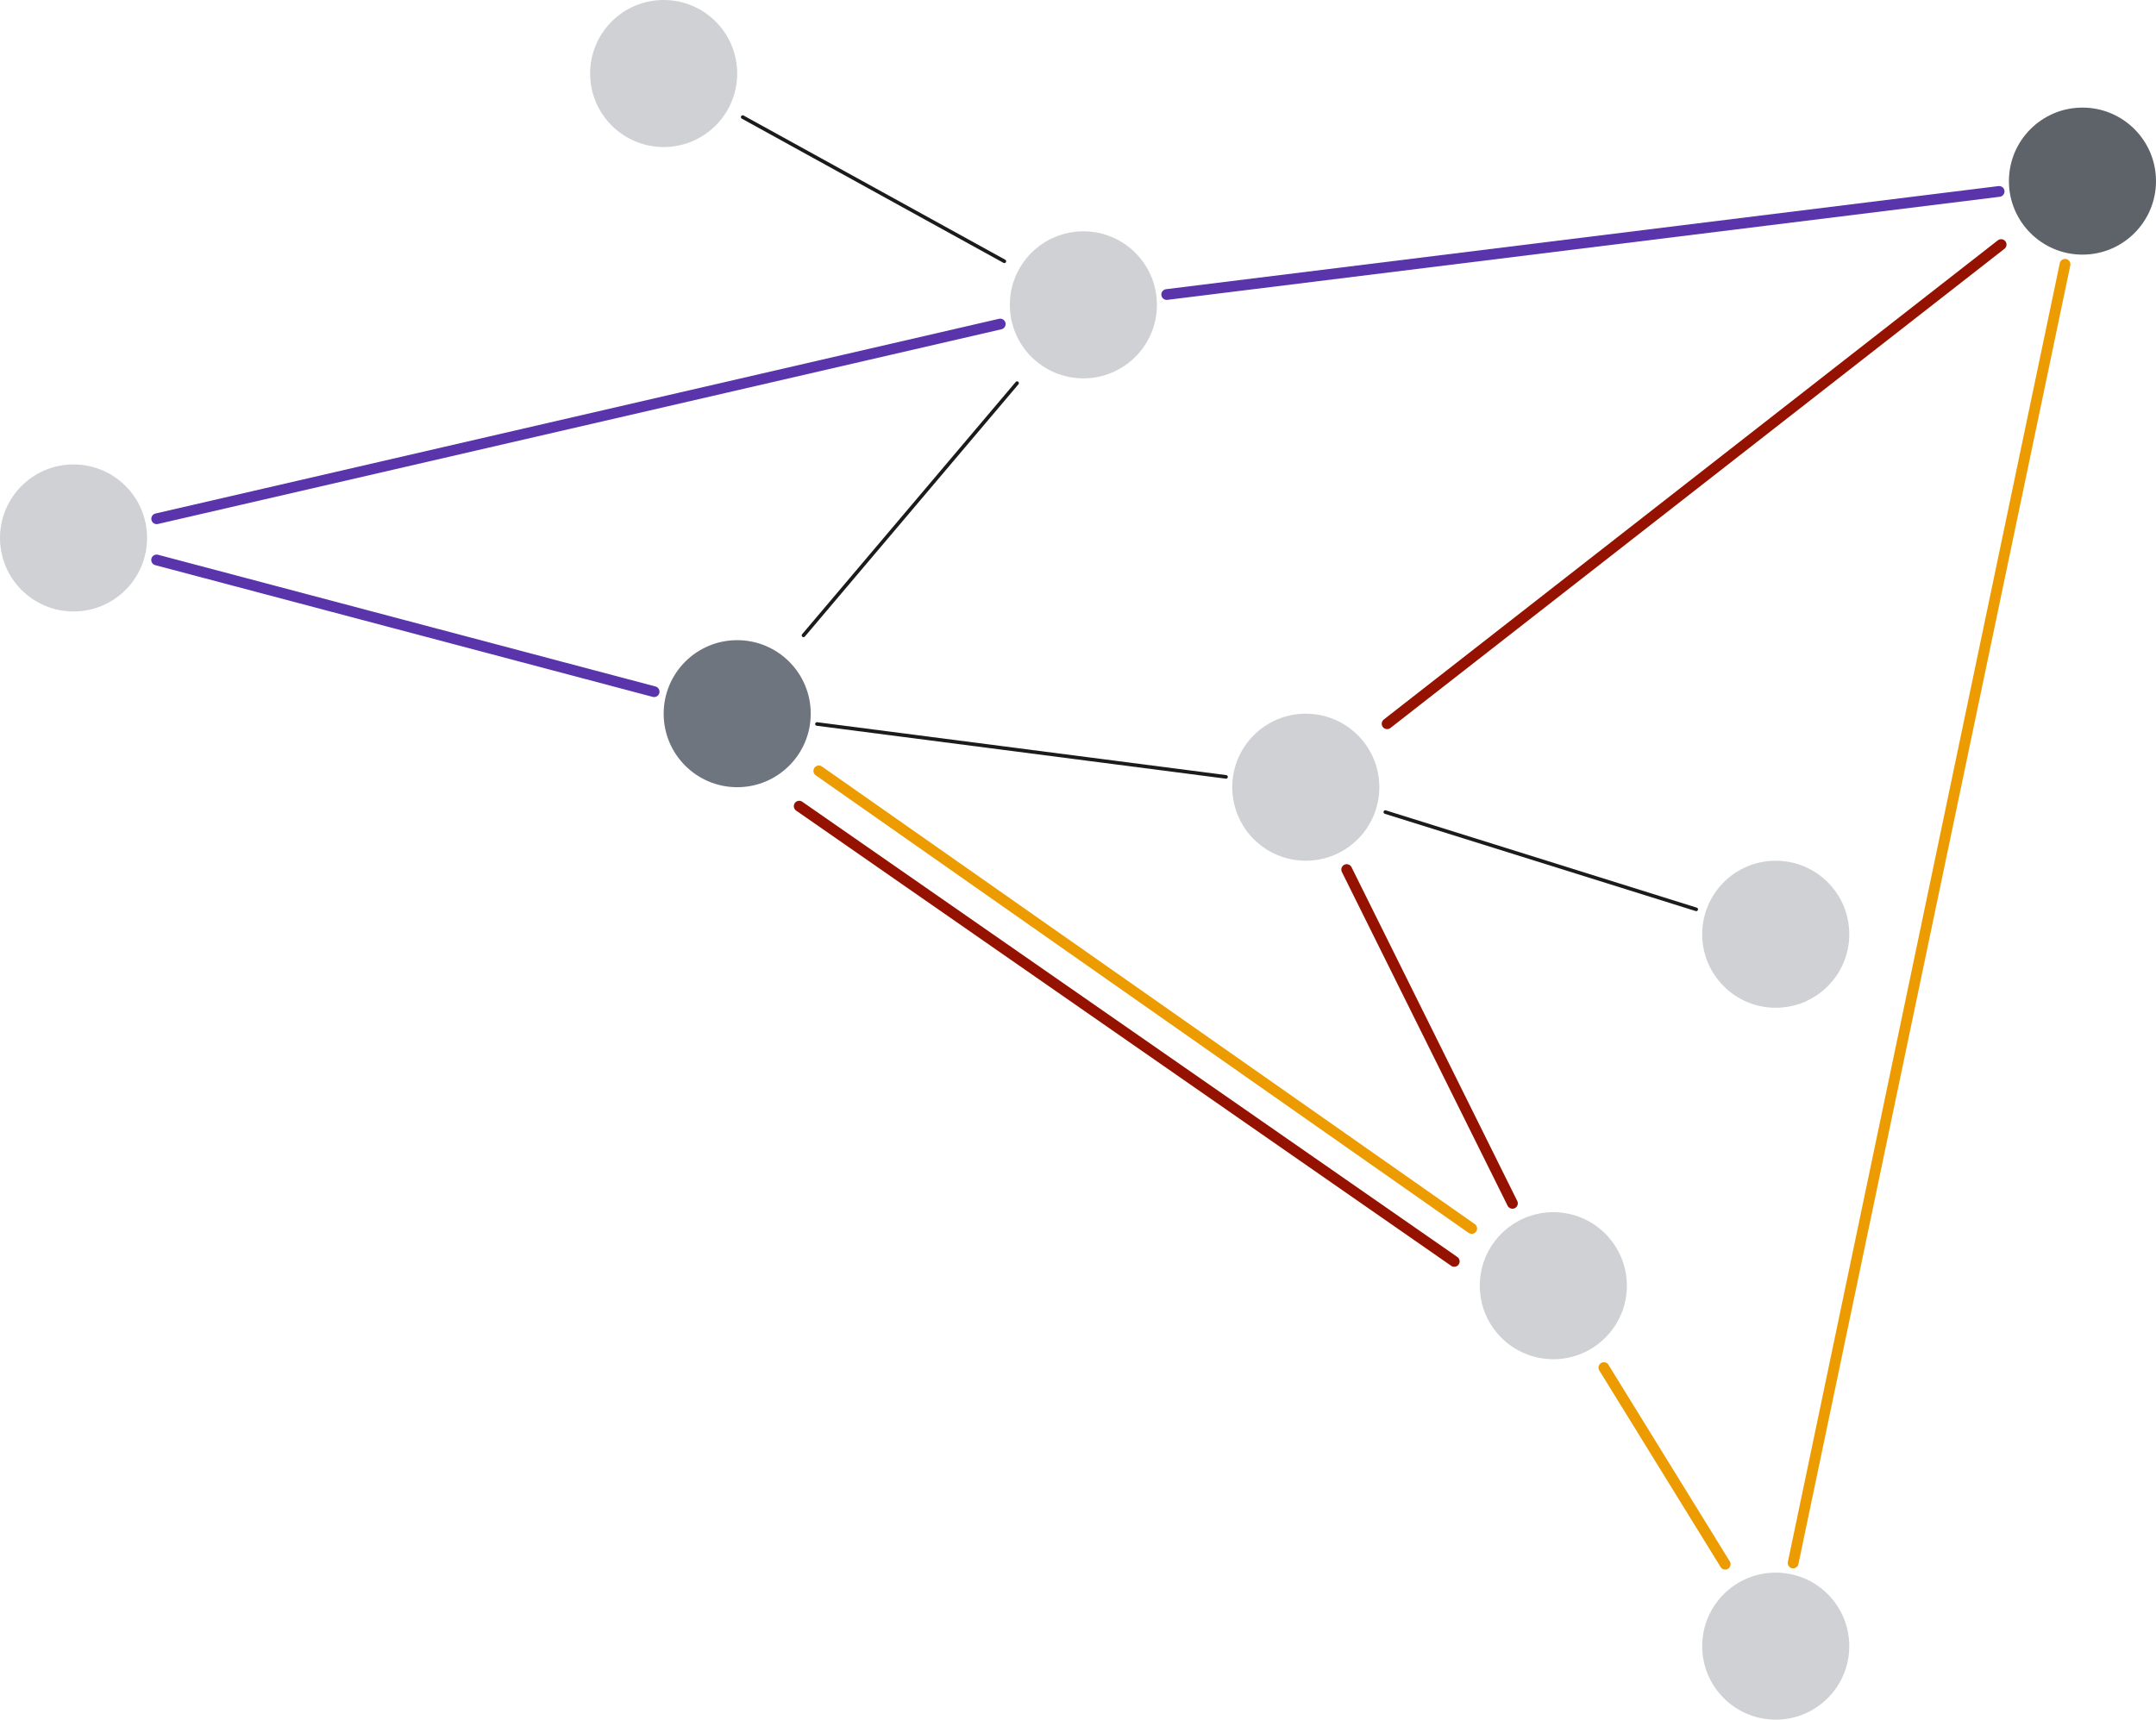 <svg width="1202" height="959" viewBox="0 0 1202 959" fill="none" xmlns="http://www.w3.org/2000/svg">
<path d="M1120 101C1120 78.356 1138.36 60 1161 60C1183.64 60 1202 78.356 1202 101C1202 123.644 1183.64 142 1161 142C1138.36 142 1120 123.644 1120 101Z" fill="#5E636A"/>
<path d="M949 918C949 895.356 967.356 877 990 877C1012.64 877 1031 895.356 1031 918C1031 940.644 1012.64 959 990 959C967.356 959 949 940.644 949 918Z" fill="#CFD1D4"/>
<path d="M563 170C563 147.356 581.356 129 604 129C626.644 129 645 147.356 645 170C645 192.644 626.644 211 604 211C581.356 211 563 192.644 563 170Z" fill="#CFD1D4"/>
<path d="M329 41C329 18.356 347.356 0 370 0C392.644 0 411 18.356 411 41C411 63.644 392.644 82 370 82C347.356 82 329 63.644 329 41Z" fill="#CFD1D4"/>
<path d="M949 521C949 498.356 967.356 480 990 480C1012.64 480 1031 498.356 1031 521C1031 543.644 1012.64 562 990 562C967.356 562 949 543.644 949 521Z" fill="#CFD1D4"/>
<path d="M825 717C825 694.356 843.356 676 866 676C888.644 676 907 694.356 907 717C907 739.644 888.644 758 866 758C843.356 758 825 739.644 825 717Z" fill="#CFD1D4"/>
<path d="M0 300C0 277.356 18.356 259 41 259C63.644 259 82 277.356 82 300C82 322.644 63.644 341 41 341C18.356 341 0 322.644 0 300Z" fill="#CFD1D4"/>
<path d="M1114.54 106.755L650.458 164.245" stroke="#5A34AA" stroke-width="6" stroke-linecap="round" stroke-linejoin="bevel"/>
<path d="M687 439C687 416.356 705.356 398 728 398C750.644 398 769 416.356 769 439C769 461.644 750.644 480 728 480C705.356 480 687 461.644 687 439Z" fill="#CFD1D4"/>
<path d="M1115.66 136.389L773.335 403.611" stroke="#961200" stroke-width="6" stroke-linecap="round" stroke-linejoin="bevel"/>
<path d="M945.66 507.122L772.34 452.877" stroke="#1A1B1D" stroke-width="2" stroke-linecap="round" stroke-linejoin="bevel"/>
<path d="M961.819 872.319L894.181 762.681" stroke="#EC9C00" stroke-width="6" stroke-linecap="round" stroke-linejoin="bevel"/>
<path d="M843.202 671.073L750.798 484.926" stroke="#961200" stroke-width="6" stroke-linecap="round" stroke-linejoin="bevel"/>
<path d="M370 398C370 375.356 388.356 357 411 357C433.644 357 452 375.356 452 398C452 420.644 433.644 439 411 439C388.356 439 370 420.644 370 398Z" fill="#6F757E"/>
<path d="M810.772 703.441L445.562 449.575" stroke="#961200" stroke-width="6" stroke-linecap="round" stroke-linejoin="bevel"/>
<path d="M820.497 685.098L456.503 429.902" stroke="#EC9C00" stroke-width="6" stroke-linecap="round" stroke-linejoin="bevel"/>
<path d="M559.935 145.708L414.065 65.292" stroke="#1A1B1D" stroke-width="2" stroke-linecap="round" stroke-linejoin="bevel"/>
<path d="M557.641 180.705L87.359 289.295" stroke="#5A34AA" stroke-width="6" stroke-linecap="round" stroke-linejoin="bevel"/>
<path d="M87.317 312.268L364.684 385.732" stroke="#5A34AA" stroke-width="6" stroke-linecap="round" stroke-linejoin="bevel"/>
<path d="M567.032 213.671L447.967 354.329" stroke="#1A1B1D" stroke-width="2" stroke-linecap="round" stroke-linejoin="bevel"/>
<path d="M455.471 403.752L683.529 433.248" stroke="#1A1B1D" stroke-width="2" stroke-linecap="round" stroke-linejoin="bevel"/>
<path d="M1151.29 147.383L999.708 871.617" stroke="#EC9C00" stroke-width="6" stroke-linecap="round" stroke-linejoin="bevel"/>
</svg>
